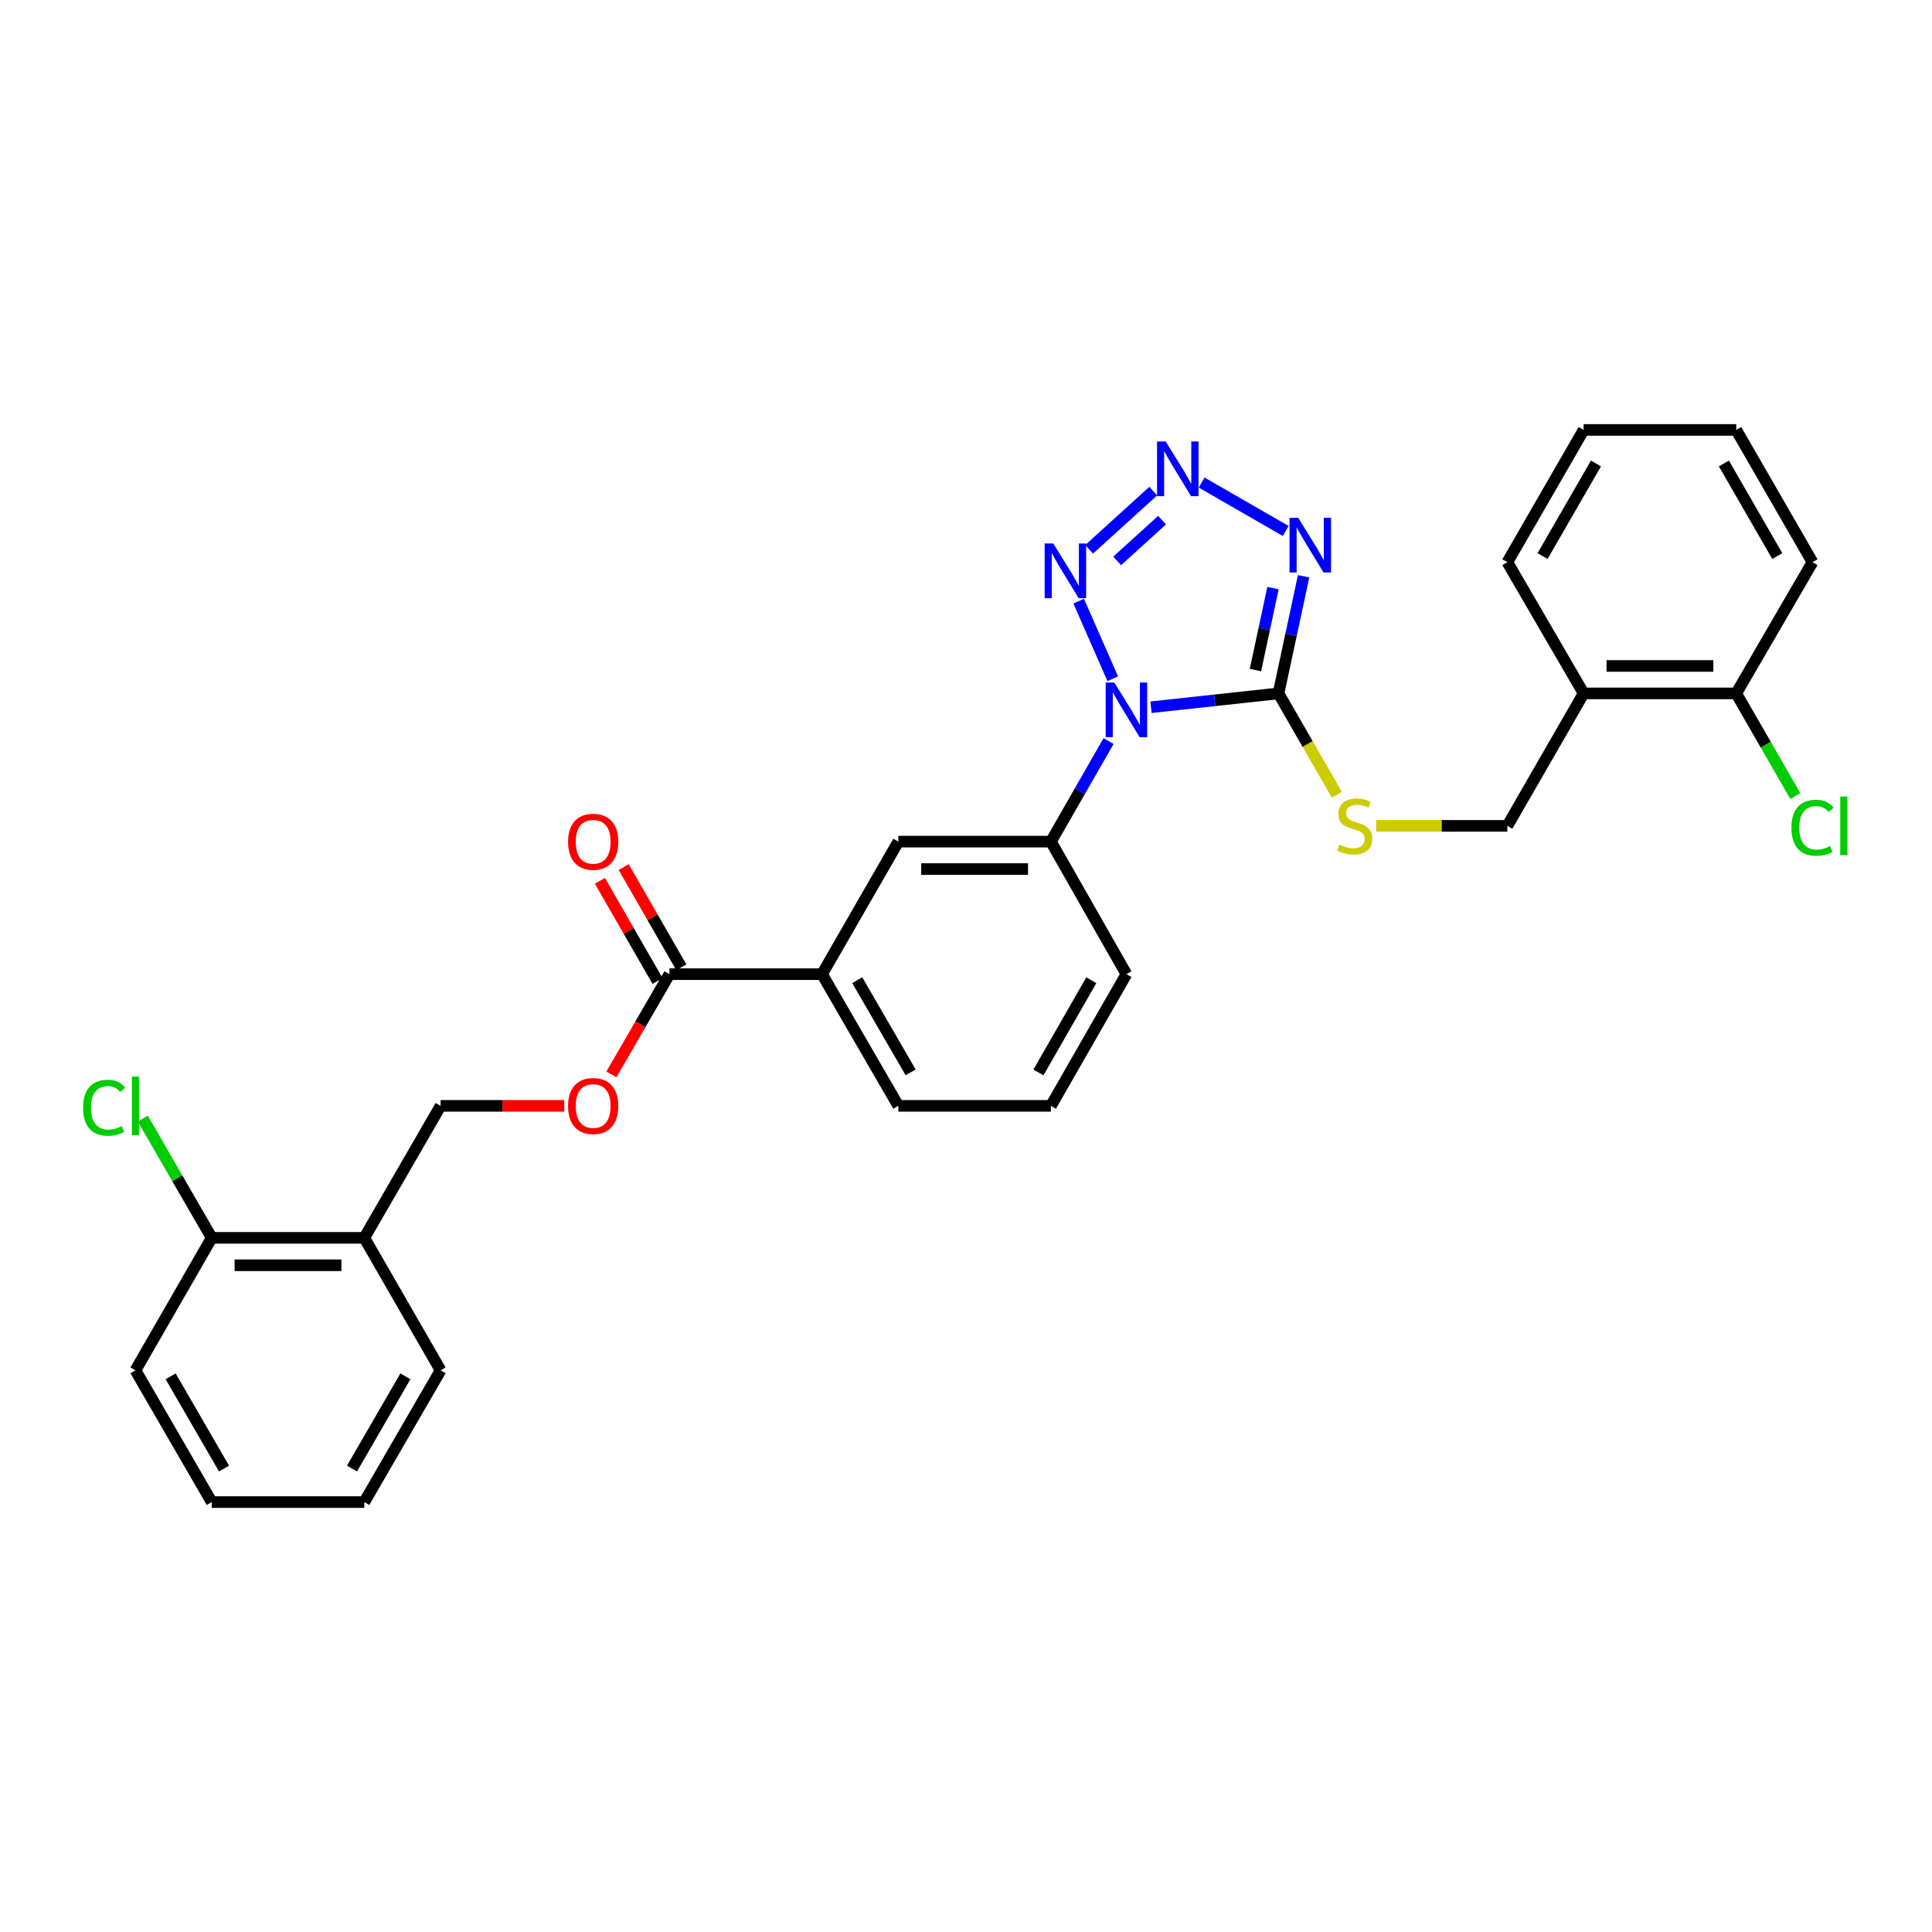 <?xml version='1.0' encoding='iso-8859-1'?>
<svg version='1.1' baseProfile='full'
              xmlns='http://www.w3.org/2000/svg'
                      xmlns:rdkit='http://www.rdkit.org/xml'
                      xmlns:xlink='http://www.w3.org/1999/xlink'
                  xml:space='preserve'
width='1000px' height='1000px' viewBox='0 0 1000 1000'>
<!-- END OF HEADER -->
<rect style='opacity:1.0;fill:#FFFFFF;stroke:none' width='1000' height='1000' x='0' y='0'> </rect>
<path class='bond-0' d='M 595.755,366.069 L 628.751,362.486' style='fill:none;fill-rule:evenodd;stroke:#0000FF;stroke-width:6px;stroke-linecap:butt;stroke-linejoin:miter;stroke-opacity:1' />
<path class='bond-0' d='M 628.751,362.486 L 661.746,358.904' style='fill:none;fill-rule:evenodd;stroke:#000000;stroke-width:6px;stroke-linecap:butt;stroke-linejoin:miter;stroke-opacity:1' />
<path class='bond-3' d='M 575.959,351.324 L 558.331,311.154' style='fill:none;fill-rule:evenodd;stroke:#0000FF;stroke-width:6px;stroke-linecap:butt;stroke-linejoin:miter;stroke-opacity:1' />
<path class='bond-4' d='M 573.792,383.574 L 558.872,409.6' style='fill:none;fill-rule:evenodd;stroke:#0000FF;stroke-width:6px;stroke-linecap:butt;stroke-linejoin:miter;stroke-opacity:1' />
<path class='bond-4' d='M 558.872,409.6 L 543.952,435.627' style='fill:none;fill-rule:evenodd;stroke:#000000;stroke-width:6px;stroke-linecap:butt;stroke-linejoin:miter;stroke-opacity:1' />
<path class='bond-1' d='M 661.746,358.904 L 668.245,328.592' style='fill:none;fill-rule:evenodd;stroke:#000000;stroke-width:6px;stroke-linecap:butt;stroke-linejoin:miter;stroke-opacity:1' />
<path class='bond-1' d='M 668.245,328.592 L 674.743,298.28' style='fill:none;fill-rule:evenodd;stroke:#0000FF;stroke-width:6px;stroke-linecap:butt;stroke-linejoin:miter;stroke-opacity:1' />
<path class='bond-1' d='M 649.808,346.833 L 654.357,325.615' style='fill:none;fill-rule:evenodd;stroke:#000000;stroke-width:6px;stroke-linecap:butt;stroke-linejoin:miter;stroke-opacity:1' />
<path class='bond-1' d='M 654.357,325.615 L 658.905,304.396' style='fill:none;fill-rule:evenodd;stroke:#0000FF;stroke-width:6px;stroke-linecap:butt;stroke-linejoin:miter;stroke-opacity:1' />
<path class='bond-6' d='M 661.746,358.904 L 676.851,385.137' style='fill:none;fill-rule:evenodd;stroke:#000000;stroke-width:6px;stroke-linecap:butt;stroke-linejoin:miter;stroke-opacity:1' />
<path class='bond-6' d='M 676.851,385.137 L 691.955,411.369' style='fill:none;fill-rule:evenodd;stroke:#CCCC00;stroke-width:6px;stroke-linecap:butt;stroke-linejoin:miter;stroke-opacity:1' />
<path class='bond-30' d='M 665.48,274.833 L 621.971,249.777' style='fill:none;fill-rule:evenodd;stroke:#0000FF;stroke-width:6px;stroke-linecap:butt;stroke-linejoin:miter;stroke-opacity:1' />
<path class='bond-2' d='M 596.915,254.196 L 563.723,284.326' style='fill:none;fill-rule:evenodd;stroke:#0000FF;stroke-width:6px;stroke-linecap:butt;stroke-linejoin:miter;stroke-opacity:1' />
<path class='bond-2' d='M 601.483,269.232 L 578.249,290.324' style='fill:none;fill-rule:evenodd;stroke:#0000FF;stroke-width:6px;stroke-linecap:butt;stroke-linejoin:miter;stroke-opacity:1' />
<path class='bond-7' d='M 543.952,435.627 L 464.973,435.627' style='fill:none;fill-rule:evenodd;stroke:#000000;stroke-width:6px;stroke-linecap:butt;stroke-linejoin:miter;stroke-opacity:1' />
<path class='bond-7' d='M 532.105,449.83 L 476.819,449.83' style='fill:none;fill-rule:evenodd;stroke:#000000;stroke-width:6px;stroke-linecap:butt;stroke-linejoin:miter;stroke-opacity:1' />
<path class='bond-19' d='M 543.952,435.627 L 583.035,504.222' style='fill:none;fill-rule:evenodd;stroke:#000000;stroke-width:6px;stroke-linecap:butt;stroke-linejoin:miter;stroke-opacity:1' />
<path class='bond-5' d='M 346.507,504.222 L 425.487,504.222' style='fill:none;fill-rule:evenodd;stroke:#000000;stroke-width:6px;stroke-linecap:butt;stroke-linejoin:miter;stroke-opacity:1' />
<path class='bond-11' d='M 346.507,504.222 L 331.485,530.161' style='fill:none;fill-rule:evenodd;stroke:#000000;stroke-width:6px;stroke-linecap:butt;stroke-linejoin:miter;stroke-opacity:1' />
<path class='bond-11' d='M 331.485,530.161 L 316.463,556.101' style='fill:none;fill-rule:evenodd;stroke:#FF0000;stroke-width:6px;stroke-linecap:butt;stroke-linejoin:miter;stroke-opacity:1' />
<path class='bond-14' d='M 352.663,500.679 L 337.74,474.751' style='fill:none;fill-rule:evenodd;stroke:#000000;stroke-width:6px;stroke-linecap:butt;stroke-linejoin:miter;stroke-opacity:1' />
<path class='bond-14' d='M 337.74,474.751 L 322.818,448.823' style='fill:none;fill-rule:evenodd;stroke:#FF0000;stroke-width:6px;stroke-linecap:butt;stroke-linejoin:miter;stroke-opacity:1' />
<path class='bond-14' d='M 340.352,507.764 L 325.43,481.836' style='fill:none;fill-rule:evenodd;stroke:#000000;stroke-width:6px;stroke-linecap:butt;stroke-linejoin:miter;stroke-opacity:1' />
<path class='bond-14' d='M 325.43,481.836 L 310.508,455.908' style='fill:none;fill-rule:evenodd;stroke:#FF0000;stroke-width:6px;stroke-linecap:butt;stroke-linejoin:miter;stroke-opacity:1' />
<path class='bond-12' d='M 712.279,427.467 L 746.241,427.467' style='fill:none;fill-rule:evenodd;stroke:#CCCC00;stroke-width:6px;stroke-linecap:butt;stroke-linejoin:miter;stroke-opacity:1' />
<path class='bond-12' d='M 746.241,427.467 L 780.204,427.467' style='fill:none;fill-rule:evenodd;stroke:#000000;stroke-width:6px;stroke-linecap:butt;stroke-linejoin:miter;stroke-opacity:1' />
<path class='bond-8' d='M 464.973,435.627 L 425.487,504.222' style='fill:none;fill-rule:evenodd;stroke:#000000;stroke-width:6px;stroke-linecap:butt;stroke-linejoin:miter;stroke-opacity:1' />
<path class='bond-31' d='M 425.487,504.222 L 464.973,572.391' style='fill:none;fill-rule:evenodd;stroke:#000000;stroke-width:6px;stroke-linecap:butt;stroke-linejoin:miter;stroke-opacity:1' />
<path class='bond-31' d='M 443.7,507.328 L 471.34,555.046' style='fill:none;fill-rule:evenodd;stroke:#000000;stroke-width:6px;stroke-linecap:butt;stroke-linejoin:miter;stroke-opacity:1' />
<path class='bond-9' d='M 819.69,358.904 L 780.204,427.467' style='fill:none;fill-rule:evenodd;stroke:#000000;stroke-width:6px;stroke-linecap:butt;stroke-linejoin:miter;stroke-opacity:1' />
<path class='bond-16' d='M 819.69,358.904 L 898.669,358.904' style='fill:none;fill-rule:evenodd;stroke:#000000;stroke-width:6px;stroke-linecap:butt;stroke-linejoin:miter;stroke-opacity:1' />
<path class='bond-16' d='M 831.536,344.7 L 886.822,344.7' style='fill:none;fill-rule:evenodd;stroke:#000000;stroke-width:6px;stroke-linecap:butt;stroke-linejoin:miter;stroke-opacity:1' />
<path class='bond-22' d='M 819.69,358.904 L 780.204,290.987' style='fill:none;fill-rule:evenodd;stroke:#000000;stroke-width:6px;stroke-linecap:butt;stroke-linejoin:miter;stroke-opacity:1' />
<path class='bond-10' d='M 188.564,640.702 L 228.05,572.391' style='fill:none;fill-rule:evenodd;stroke:#000000;stroke-width:6px;stroke-linecap:butt;stroke-linejoin:miter;stroke-opacity:1' />
<path class='bond-15' d='M 188.564,640.702 L 109.585,640.702' style='fill:none;fill-rule:evenodd;stroke:#000000;stroke-width:6px;stroke-linecap:butt;stroke-linejoin:miter;stroke-opacity:1' />
<path class='bond-15' d='M 176.717,654.905 L 121.432,654.905' style='fill:none;fill-rule:evenodd;stroke:#000000;stroke-width:6px;stroke-linecap:butt;stroke-linejoin:miter;stroke-opacity:1' />
<path class='bond-23' d='M 188.564,640.702 L 228.05,709.281' style='fill:none;fill-rule:evenodd;stroke:#000000;stroke-width:6px;stroke-linecap:butt;stroke-linejoin:miter;stroke-opacity:1' />
<path class='bond-13' d='M 292.055,572.391 L 260.052,572.391' style='fill:none;fill-rule:evenodd;stroke:#FF0000;stroke-width:6px;stroke-linecap:butt;stroke-linejoin:miter;stroke-opacity:1' />
<path class='bond-13' d='M 260.052,572.391 L 228.05,572.391' style='fill:none;fill-rule:evenodd;stroke:#000000;stroke-width:6px;stroke-linecap:butt;stroke-linejoin:miter;stroke-opacity:1' />
<path class='bond-18' d='M 109.585,640.702 L 91.752,609.845' style='fill:none;fill-rule:evenodd;stroke:#000000;stroke-width:6px;stroke-linecap:butt;stroke-linejoin:miter;stroke-opacity:1' />
<path class='bond-18' d='M 91.752,609.845 L 73.919,578.988' style='fill:none;fill-rule:evenodd;stroke:#00CC00;stroke-width:6px;stroke-linecap:butt;stroke-linejoin:miter;stroke-opacity:1' />
<path class='bond-24' d='M 109.585,640.702 L 70.107,709.281' style='fill:none;fill-rule:evenodd;stroke:#000000;stroke-width:6px;stroke-linecap:butt;stroke-linejoin:miter;stroke-opacity:1' />
<path class='bond-17' d='M 898.669,358.904 L 913.963,385.467' style='fill:none;fill-rule:evenodd;stroke:#000000;stroke-width:6px;stroke-linecap:butt;stroke-linejoin:miter;stroke-opacity:1' />
<path class='bond-17' d='M 913.963,385.467 L 929.258,412.029' style='fill:none;fill-rule:evenodd;stroke:#00CC00;stroke-width:6px;stroke-linecap:butt;stroke-linejoin:miter;stroke-opacity:1' />
<path class='bond-25' d='M 898.669,358.904 L 938.147,290.987' style='fill:none;fill-rule:evenodd;stroke:#000000;stroke-width:6px;stroke-linecap:butt;stroke-linejoin:miter;stroke-opacity:1' />
<path class='bond-21' d='M 583.035,504.222 L 543.952,572.391' style='fill:none;fill-rule:evenodd;stroke:#000000;stroke-width:6px;stroke-linecap:butt;stroke-linejoin:miter;stroke-opacity:1' />
<path class='bond-21' d='M 564.851,507.382 L 537.492,555.101' style='fill:none;fill-rule:evenodd;stroke:#000000;stroke-width:6px;stroke-linecap:butt;stroke-linejoin:miter;stroke-opacity:1' />
<path class='bond-20' d='M 464.973,572.391 L 543.952,572.391' style='fill:none;fill-rule:evenodd;stroke:#000000;stroke-width:6px;stroke-linecap:butt;stroke-linejoin:miter;stroke-opacity:1' />
<path class='bond-26' d='M 780.204,290.987 L 819.69,222.534' style='fill:none;fill-rule:evenodd;stroke:#000000;stroke-width:6px;stroke-linecap:butt;stroke-linejoin:miter;stroke-opacity:1' />
<path class='bond-26' d='M 798.43,287.816 L 826.07,239.899' style='fill:none;fill-rule:evenodd;stroke:#000000;stroke-width:6px;stroke-linecap:butt;stroke-linejoin:miter;stroke-opacity:1' />
<path class='bond-27' d='M 228.05,709.281 L 188.564,777.466' style='fill:none;fill-rule:evenodd;stroke:#000000;stroke-width:6px;stroke-linecap:butt;stroke-linejoin:miter;stroke-opacity:1' />
<path class='bond-27' d='M 209.836,712.391 L 182.196,760.12' style='fill:none;fill-rule:evenodd;stroke:#000000;stroke-width:6px;stroke-linecap:butt;stroke-linejoin:miter;stroke-opacity:1' />
<path class='bond-33' d='M 70.107,709.281 L 109.585,777.466' style='fill:none;fill-rule:evenodd;stroke:#000000;stroke-width:6px;stroke-linecap:butt;stroke-linejoin:miter;stroke-opacity:1' />
<path class='bond-33' d='M 88.32,712.392 L 115.955,760.121' style='fill:none;fill-rule:evenodd;stroke:#000000;stroke-width:6px;stroke-linecap:butt;stroke-linejoin:miter;stroke-opacity:1' />
<path class='bond-32' d='M 938.147,290.987 L 898.669,222.534' style='fill:none;fill-rule:evenodd;stroke:#000000;stroke-width:6px;stroke-linecap:butt;stroke-linejoin:miter;stroke-opacity:1' />
<path class='bond-32' d='M 919.921,287.815 L 892.287,239.898' style='fill:none;fill-rule:evenodd;stroke:#000000;stroke-width:6px;stroke-linecap:butt;stroke-linejoin:miter;stroke-opacity:1' />
<path class='bond-29' d='M 819.69,222.534 L 898.669,222.534' style='fill:none;fill-rule:evenodd;stroke:#000000;stroke-width:6px;stroke-linecap:butt;stroke-linejoin:miter;stroke-opacity:1' />
<path class='bond-28' d='M 188.564,777.466 L 109.585,777.466' style='fill:none;fill-rule:evenodd;stroke:#000000;stroke-width:6px;stroke-linecap:butt;stroke-linejoin:miter;stroke-opacity:1' />
<path  class='atom-0' d='M 576.775 353.29
L 586.055 368.29
Q 586.975 369.77, 588.455 372.45
Q 589.935 375.13, 590.015 375.29
L 590.015 353.29
L 593.775 353.29
L 593.775 381.61
L 589.895 381.61
L 579.935 365.21
Q 578.775 363.29, 577.535 361.09
Q 576.335 358.89, 575.975 358.21
L 575.975 381.61
L 572.295 381.61
L 572.295 353.29
L 576.775 353.29
' fill='#0000FF'/>
<path  class='atom-2' d='M 671.939 267.998
L 681.219 282.998
Q 682.139 284.478, 683.619 287.158
Q 685.099 289.838, 685.179 289.998
L 685.179 267.998
L 688.939 267.998
L 688.939 296.318
L 685.059 296.318
L 675.099 279.918
Q 673.939 277.998, 672.699 275.798
Q 671.499 273.598, 671.139 272.918
L 671.139 296.318
L 667.459 296.318
L 667.459 267.998
L 671.939 267.998
' fill='#0000FF'/>
<path  class='atom-3' d='M 603.36 228.504
L 612.64 243.504
Q 613.56 244.984, 615.04 247.664
Q 616.52 250.344, 616.6 250.504
L 616.6 228.504
L 620.36 228.504
L 620.36 256.824
L 616.48 256.824
L 606.52 240.424
Q 605.36 238.504, 604.12 236.304
Q 602.92 234.104, 602.56 233.424
L 602.56 256.824
L 598.88 256.824
L 598.88 228.504
L 603.36 228.504
' fill='#0000FF'/>
<path  class='atom-4' d='M 545.188 281.309
L 554.468 296.309
Q 555.388 297.789, 556.868 300.469
Q 558.348 303.149, 558.428 303.309
L 558.428 281.309
L 562.188 281.309
L 562.188 309.629
L 558.308 309.629
L 548.348 293.229
Q 547.188 291.309, 545.948 289.109
Q 544.748 286.909, 544.388 286.229
L 544.388 309.629
L 540.708 309.629
L 540.708 281.309
L 545.188 281.309
' fill='#0000FF'/>
<path  class='atom-7' d='M 693.224 437.187
Q 693.544 437.307, 694.864 437.867
Q 696.184 438.427, 697.624 438.787
Q 699.104 439.107, 700.544 439.107
Q 703.224 439.107, 704.784 437.827
Q 706.344 436.507, 706.344 434.227
Q 706.344 432.667, 705.544 431.707
Q 704.784 430.747, 703.584 430.227
Q 702.384 429.707, 700.384 429.107
Q 697.864 428.347, 696.344 427.627
Q 694.864 426.907, 693.784 425.387
Q 692.744 423.867, 692.744 421.307
Q 692.744 417.747, 695.144 415.547
Q 697.584 413.347, 702.384 413.347
Q 705.664 413.347, 709.384 414.907
L 708.464 417.987
Q 705.064 416.587, 702.504 416.587
Q 699.744 416.587, 698.224 417.747
Q 696.704 418.867, 696.744 420.827
Q 696.744 422.347, 697.504 423.267
Q 698.304 424.187, 699.424 424.707
Q 700.584 425.227, 702.504 425.827
Q 705.064 426.627, 706.584 427.427
Q 708.104 428.227, 709.184 429.867
Q 710.304 431.467, 710.304 434.227
Q 710.304 438.147, 707.664 440.267
Q 705.064 442.347, 700.704 442.347
Q 698.184 442.347, 696.264 441.787
Q 694.384 441.267, 692.144 440.347
L 693.224 437.187
' fill='#CCCC00'/>
<path  class='atom-12' d='M 294.029 572.471
Q 294.029 565.671, 297.389 561.871
Q 300.749 558.071, 307.029 558.071
Q 313.309 558.071, 316.669 561.871
Q 320.029 565.671, 320.029 572.471
Q 320.029 579.351, 316.629 583.271
Q 313.229 587.151, 307.029 587.151
Q 300.789 587.151, 297.389 583.271
Q 294.029 579.391, 294.029 572.471
M 307.029 583.951
Q 311.349 583.951, 313.669 581.071
Q 316.029 578.151, 316.029 572.471
Q 316.029 566.911, 313.669 564.111
Q 311.349 561.271, 307.029 561.271
Q 302.709 561.271, 300.349 564.071
Q 298.029 566.871, 298.029 572.471
Q 298.029 578.191, 300.349 581.071
Q 302.709 583.951, 307.029 583.951
' fill='#FF0000'/>
<path  class='atom-15' d='M 294.029 435.707
Q 294.029 428.907, 297.389 425.107
Q 300.749 421.307, 307.029 421.307
Q 313.309 421.307, 316.669 425.107
Q 320.029 428.907, 320.029 435.707
Q 320.029 442.587, 316.629 446.507
Q 313.229 450.387, 307.029 450.387
Q 300.789 450.387, 297.389 446.507
Q 294.029 442.627, 294.029 435.707
M 307.029 447.187
Q 311.349 447.187, 313.669 444.307
Q 316.029 441.387, 316.029 435.707
Q 316.029 430.147, 313.669 427.347
Q 311.349 424.507, 307.029 424.507
Q 302.709 424.507, 300.349 427.307
Q 298.029 430.107, 298.029 435.707
Q 298.029 441.427, 300.349 444.307
Q 302.709 447.187, 307.029 447.187
' fill='#FF0000'/>
<path  class='atom-18' d='M 927.227 428.447
Q 927.227 421.407, 930.507 417.727
Q 933.827 414.007, 940.107 414.007
Q 945.947 414.007, 949.067 418.127
L 946.427 420.287
Q 944.147 417.287, 940.107 417.287
Q 935.827 417.287, 933.547 420.167
Q 931.307 423.007, 931.307 428.447
Q 931.307 434.047, 933.627 436.927
Q 935.987 439.807, 940.547 439.807
Q 943.667 439.807, 947.307 437.927
L 948.427 440.927
Q 946.947 441.887, 944.707 442.447
Q 942.467 443.007, 939.987 443.007
Q 933.827 443.007, 930.507 439.247
Q 927.227 435.487, 927.227 428.447
' fill='#00CC00'/>
<path  class='atom-18' d='M 952.507 412.287
L 956.187 412.287
L 956.187 442.647
L 952.507 442.647
L 952.507 412.287
' fill='#00CC00'/>
<path  class='atom-19' d='M 42.987 573.371
Q 42.987 566.331, 46.267 562.651
Q 49.587 558.931, 55.867 558.931
Q 61.707 558.931, 64.827 563.051
L 62.187 565.211
Q 59.907 562.211, 55.867 562.211
Q 51.587 562.211, 49.307 565.091
Q 47.067 567.931, 47.067 573.371
Q 47.067 578.971, 49.387 581.851
Q 51.747 584.731, 56.307 584.731
Q 59.427 584.731, 63.067 582.851
L 64.187 585.851
Q 62.707 586.811, 60.467 587.371
Q 58.227 587.931, 55.747 587.931
Q 49.587 587.931, 46.267 584.171
Q 42.987 580.411, 42.987 573.371
' fill='#00CC00'/>
<path  class='atom-19' d='M 68.267 557.211
L 71.947 557.211
L 71.947 587.571
L 68.267 587.571
L 68.267 557.211
' fill='#00CC00'/>
</svg>
